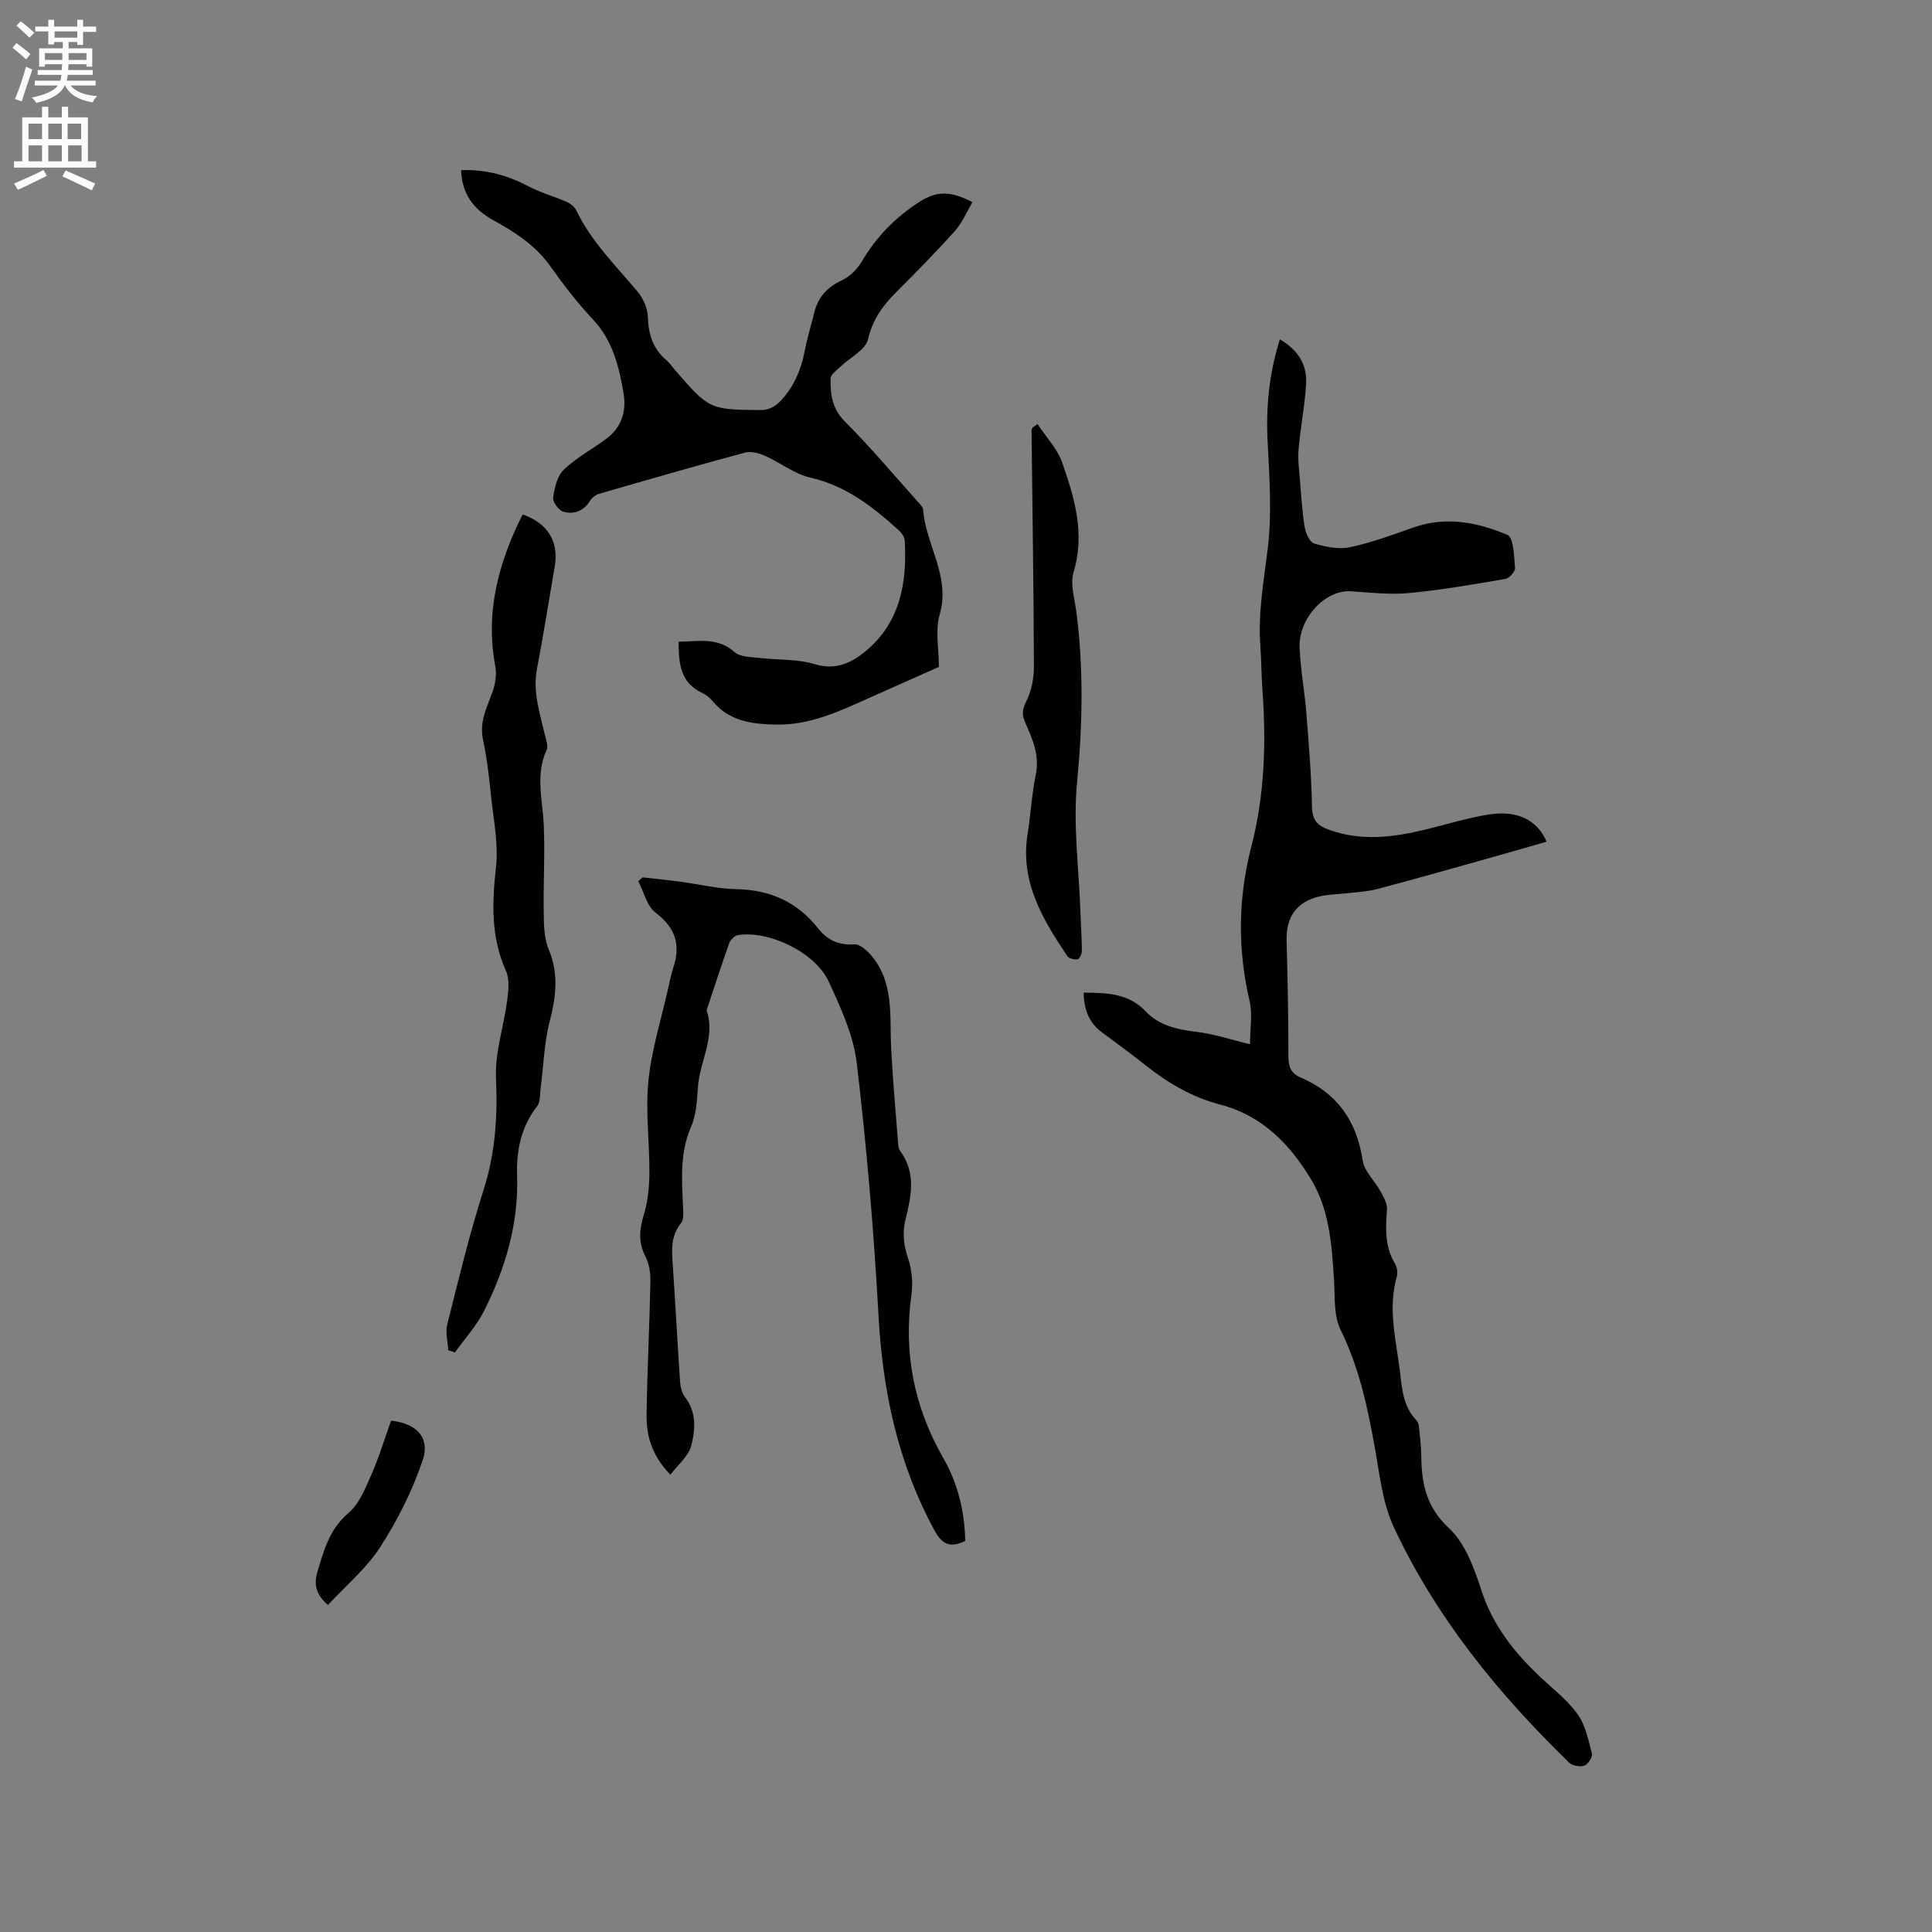 <svg enable-background="new 0 0 400 400" viewBox="0 0 400 400" xmlns="http://www.w3.org/2000/svg"><rect x="0" y="0" width="400" height="400" fill="#808080" stroke="none"/><g fill="#010102"><path d="m224.36 205.52c4.98.03 9.32.15 12.89 3.92 2.66 2.81 6.44 3.73 10.38 4.18 3.62.41 7.16 1.62 11.17 2.58 0-3.06.56-6.18-.1-9.01-2.51-10.75-2.36-21.37.4-32.02 2.77-10.68 3.05-21.54 2.27-32.48-.22-3.07-.22-6.15-.44-9.21-.47-6.71.73-13.24 1.54-19.86.89-7.27.36-14.76-.02-22.12-.37-7.18.29-14.13 2.53-21.24 3.68 2.13 5.66 5.16 5.44 9.15-.26 4.53-1.17 9.03-1.56 13.56-.19 2.16.12 4.36.29 6.54.26 3.22.45 6.46.98 9.64.21 1.25 1.03 3.11 1.95 3.38 2.36.69 5.06 1.26 7.39.77 4.49-.95 8.85-2.56 13.19-4.1 6.74-2.38 13.28-1.06 19.45 1.55 1.29.55 1.35 4.45 1.56 6.85.06.72-1.18 2.12-1.99 2.26-6.65 1.14-13.3 2.3-20.01 2.93-3.97.37-8.04-.12-12.05-.37-5.22-.33-10.8 5.56-10.55 11.68.19 4.54 1.04 9.05 1.4 13.59.51 6.44 1.05 12.89 1.16 19.35.05 2.77 1.13 3.89 3.51 4.75 6.71 2.43 13.35 1.57 20.02-.05 4.32-1.05 8.59-2.38 12.96-3.09 5.99-.97 10.13 1.08 12.09 5.61-4.07 1.17-8.1 2.34-12.13 3.47-7.65 2.14-15.28 4.31-22.96 6.34-1.92.51-3.96.6-5.95.84-2 .24-4.04.23-5.99.68-4.7 1.09-6.92 4.28-6.8 9.02.2 8.06.38 16.11.37 24.17 0 2.09.58 3.48 2.45 4.27 7.65 3.25 11.69 9.03 12.93 17.23.34 2.25 2.5 4.19 3.68 6.35.64 1.19 1.44 2.58 1.35 3.82-.29 3.85-.48 7.58 1.61 11.09.44.74.67 1.9.44 2.7-1.94 6.7-.14 13.25.65 19.84.43 3.57.66 7.16 3.41 9.99.56.57.55 1.77.65 2.7.18 1.58.32 3.17.34 4.76.07 5.68 1.05 10.52 5.75 14.88 3.33 3.09 5.19 8.21 6.66 12.76 2.38 7.37 6.88 13.01 12.35 18.15 2.62 2.46 5.57 4.72 7.62 7.61 1.62 2.28 2.24 5.34 2.95 8.14.18.7-.82 2.24-1.59 2.5-.9.3-2.48 0-3.16-.67-14.7-14.28-27.54-30.05-36.26-48.7-2.4-5.14-2.97-11.2-4.01-16.91-1.5-8.24-3.24-16.3-7.01-23.95-1.49-3.03-1.15-7.02-1.38-10.59-.46-7.12-.93-14.24-4.72-20.54-4.43-7.37-10.16-13.26-18.87-15.53-5.73-1.49-10.73-4.42-15.35-8.08-2.99-2.37-6.07-4.62-9.14-6.9-2.65-1.98-3.68-4.7-3.74-8.18z"/><path d="m95.46 35.23c5.3-.2 9.76 1.14 14.08 3.4 2.48 1.3 5.25 2.05 7.83 3.19.78.35 1.62 1.04 1.98 1.8 3.09 6.41 8.1 11.34 12.59 16.68 1.19 1.41 2.13 3.49 2.19 5.29.12 3.61 1.03 6.62 3.84 8.98.64.54 1.12 1.27 1.67 1.91 7.2 8.3 7.2 8.35 18.12 8.42 1.17.01 2.62-.68 3.47-1.52 3.04-2.98 4.63-6.74 5.42-10.91.49-2.59 1.3-5.11 1.92-7.68.77-3.19 2.6-5.29 5.65-6.71 1.69-.78 3.29-2.36 4.24-3.98 2.96-5.06 6.91-9.07 11.78-12.23 3.59-2.33 6.45-2.45 11.1-.01-1.2 2.02-2.11 4.25-3.62 5.94-3.88 4.34-7.98 8.5-12.1 12.62-2.81 2.8-4.94 5.67-5.9 9.8-.52 2.25-3.81 3.84-5.8 5.77-.75.72-1.94 1.56-1.96 2.36-.05 3.26.29 6.26 2.98 8.94 5.37 5.37 10.26 11.21 15.33 16.87.35.39.81.86.85 1.32.53 7.33 5.74 13.81 3.43 21.78-.96 3.3-.16 7.11-.16 10.81-4.7 2.09-9.49 4.22-14.28 6.36-6.28 2.82-12.51 5.78-19.66 5.59-4.86-.13-9.5-.72-12.88-4.83-.59-.72-1.4-1.36-2.24-1.75-4.57-2.16-4.8-6.19-4.84-10.58 4.15-.05 8.09-.99 11.59 2.15 1.14 1.02 3.33.99 5.06 1.2 3.85.46 7.9.19 11.54 1.3 4.32 1.32 7.6-.28 10.46-2.63 7.23-5.93 8.69-14.2 8.17-23-.04-.72-.64-1.56-1.22-2.08-5.36-4.86-10.91-9.23-18.3-10.91-3.3-.75-6.21-3.1-9.4-4.51-1.26-.56-2.91-1.01-4.16-.67-10.1 2.72-20.15 5.62-30.2 8.53-.73.21-1.5.85-1.91 1.5-1.32 2.12-3.34 2.8-5.47 2.21-.96-.27-2.26-2.02-2.13-2.93.28-2.02.84-4.47 2.21-5.78 2.56-2.46 5.82-4.19 8.71-6.33 3.22-2.38 4.31-5.66 3.65-9.54-.94-5.57-2.26-10.9-6.35-15.26-3.18-3.39-6.05-7.11-8.74-10.91-3.11-4.41-7.42-7.17-11.99-9.68-3.97-2.2-6.36-5.39-6.55-10.29z"/><path d="m199.84 319.03c-3.18 1.56-4.83.65-6.34-2.13-7.56-13.89-10.75-28.76-11.61-44.46-.96-17.44-2.45-34.88-4.49-52.23-.68-5.82-3.32-11.56-5.83-16.99-2.81-6.08-12.4-10.64-18.81-9.61-.7.11-1.56 1.03-1.82 1.77-1.6 4.48-3.05 9.02-4.56 13.54-.03.1-.1.22-.07.31 1.86 5.53-1.43 10.47-1.8 15.75-.2 2.81-.34 5.81-1.44 8.32-2.36 5.43-1.89 10.96-1.66 16.55.05 1.13.21 2.61-.39 3.35-2.18 2.68-1.95 5.63-1.73 8.73.56 8.04.96 16.09 1.51 24.12.08 1.11.38 2.38 1.04 3.23 2.41 3.15 2.13 6.77 1.26 10.06-.56 2.15-2.72 3.88-4.3 5.99-4.19-4.37-4.99-8.49-4.93-12.72.14-9.11.61-18.22.79-27.33.03-1.73-.27-3.67-1.05-5.19-1.49-2.89-1.24-5.51-.33-8.51.84-2.76 1.15-5.78 1.17-8.68.05-6.36-.83-12.78-.21-19.06.63-6.37 2.61-12.61 4.02-18.9.35-1.55.66-3.12 1.15-4.62 1.55-4.71.44-8.25-3.68-11.36-1.8-1.36-2.42-4.29-3.58-6.51.29-.27.58-.53.88-.8 2.59.29 5.18.55 7.76.89 3.89.51 7.76 1.48 11.65 1.55 7.03.13 12.66 2.67 16.99 8.18 1.9 2.41 4.28 3.47 7.47 3.25 1.06-.07 2.45 1.13 3.3 2.09 5.01 5.69 3.95 12.75 4.31 19.52.33 6.35.9 12.69 1.39 19.03.06.73.07 1.6.47 2.14 3.37 4.54 2.28 9.42 1.09 14.25-.69 2.8-.34 5.3.56 8.02.77 2.31 1.02 5.02.69 7.43-1.69 12.12.53 23.34 6.63 33.95 2.97 5.21 4.38 10.97 4.5 17.08z"/><path d="m108.21 106.51c5.24 1.84 7.51 5.68 6.65 10.7-1.22 7.08-2.32 14.18-3.68 21.23-.93 4.81.6 9.21 1.63 13.73.23 1.02.74 2.27.37 3.08-2.38 5.16-.83 10.37-.6 15.6.27 6-.11 12.03-.01 18.04.04 2.57.06 5.36 1.03 7.66 2.1 5.04 1.54 9.77.22 14.86-1.17 4.53-1.29 9.33-1.9 14.01-.16 1.21-.03 2.72-.69 3.57-3.32 4.27-4.35 9.15-4.17 14.34.34 10.02-2.43 19.3-6.85 28.1-1.55 3.09-4 5.74-6.03 8.59-.46-.16-.92-.33-1.38-.49-.09-1.78-.62-3.68-.2-5.33 2.34-9.31 4.59-18.67 7.51-27.81 2.43-7.62 2.94-15.16 2.58-23.1-.24-5.35 1.62-10.77 2.32-16.19.26-2.01.52-4.36-.26-6.1-3.12-6.98-2.9-14.03-2.06-21.43.55-4.84-.52-9.88-1.03-14.81-.4-3.9-.84-7.81-1.66-11.63-.78-3.63.76-6.57 1.92-9.74.61-1.67.96-3.7.63-5.42-2.12-11.26.66-21.53 5.66-31.46z"/><path d="m214.81 87.81c1.75 2.65 4.11 5.09 5.12 8 2.53 7.27 4.76 14.64 2.35 22.62-.74 2.44.19 5.43.55 8.14 1.55 11.82 1.3 23.56.16 35.45-.84 8.77.38 17.75.69 26.63.1 2.75.29 5.5.31 8.25 0 .6-.49 1.63-.89 1.7-.67.12-1.78-.15-2.12-.65-5.12-7.63-9.81-15.4-8.23-25.25.65-4.07.86-8.23 1.69-12.26.84-4.06-.68-7.46-2.21-10.92-.69-1.55-.58-2.67.25-4.31 1.08-2.14 1.59-4.79 1.58-7.22-.05-16.3-.31-32.61-.49-48.91 0-.19.15-.38.22-.56.34-.25.68-.48 1.02-.71z"/><path d="m80.96 294.13c5.27.56 8.14 3.49 6.55 8.21-2.11 6.28-5.2 12.38-8.79 17.97-2.81 4.38-7.02 7.87-10.82 11.98-2.72-2.28-2.83-4.63-2.22-6.71 1.33-4.49 2.49-8.97 6.48-12.34 2.24-1.9 3.5-5.15 4.75-7.99 1.61-3.64 2.75-7.47 4.05-11.12z"/></g><path d="m2.6 9.9.8-1c.9.7 1.9 1.4 2.9 2.3l-.9 1.1c-1.1-1-2-1.8-2.8-2.4zm.5 10.6c.9-2.1 1.6-4.3 2.3-6.7.4.2.8.4 1.3.6-.7 2.1-1.5 4.3-2.2 6.6zm.3-15.2.9-.9c1 .8 2 1.6 2.8 2.4l-1 1c-.9-.9-1.8-1.7-2.7-2.5zm12.6-1.2h1.2v1.4h2.7v1.1h-2.7v2.7h-1.2v-.6h-1.8v1.3h4.9v3.8h-1.2v-.5h-3.7c0 .4-.1.9-.1 1.2h5.1v1h-5.2c0 .5-.1.9-.2 1.2h6v1h-5.2c1.1 1.3 2.9 2 5.5 2.2-.4.4-.7.8-.9 1.3-2.9-.5-4.8-1.6-5.7-3.5h-.1c-.8 1.7-2.7 2.9-5.9 3.6-.2-.4-.6-.8-.9-1.1 2.8-.6 4.6-1.4 5.4-2.5h-4.8v-1h5.3c.1-.3.2-.7.2-1.2h-4.9v-1h5c0-.4 0-.8.1-1.2h-3.6v.5h-1.2v-3.8h4.9v-1.3h-1.8v.5h-1.2v-2.7h-2.7v-1h2.7v-1.4h1.2v1.4h4.8zm-6.7 8.3h3.6c0-.4 0-.9 0-1.4h-3.6zm1.9-4.6h4.8v-1.3h-4.7v1.3zm6.7 3.2h-3.7v1.4h3.7z" fill="#fcfbfa"/><path d="m8.7 22.1h1.3v2.2h2.8v-2.2h1.3v2.2h4.1v9.1h1.7v1.3h-17v-1.3h1.7v-9.1h4.1zm.3 13.1.7 1.2c-1.8.9-3.8 1.9-6 2.9-.2-.4-.5-.8-.8-1.3 2.3-1 4.4-1.9 6.1-2.8zm-3.1-6.4h2.8v-3.2h-2.8zm0 4.6h2.8v-3.3h-2.8zm4.1-4.6h2.8v-3.2h-2.8zm0 4.6h2.8v-3.3h-2.8zm3.6 1.9c2.1.9 4.1 1.8 6.1 2.7l-.7 1.4c-2.2-1.1-4.2-2-6.1-2.9zm3.2-9.7h-2.8v3.2h2.8zm-2.7 7.8h2.8v-3.3h-2.8z" fill="#fcfbfa"/></svg>
